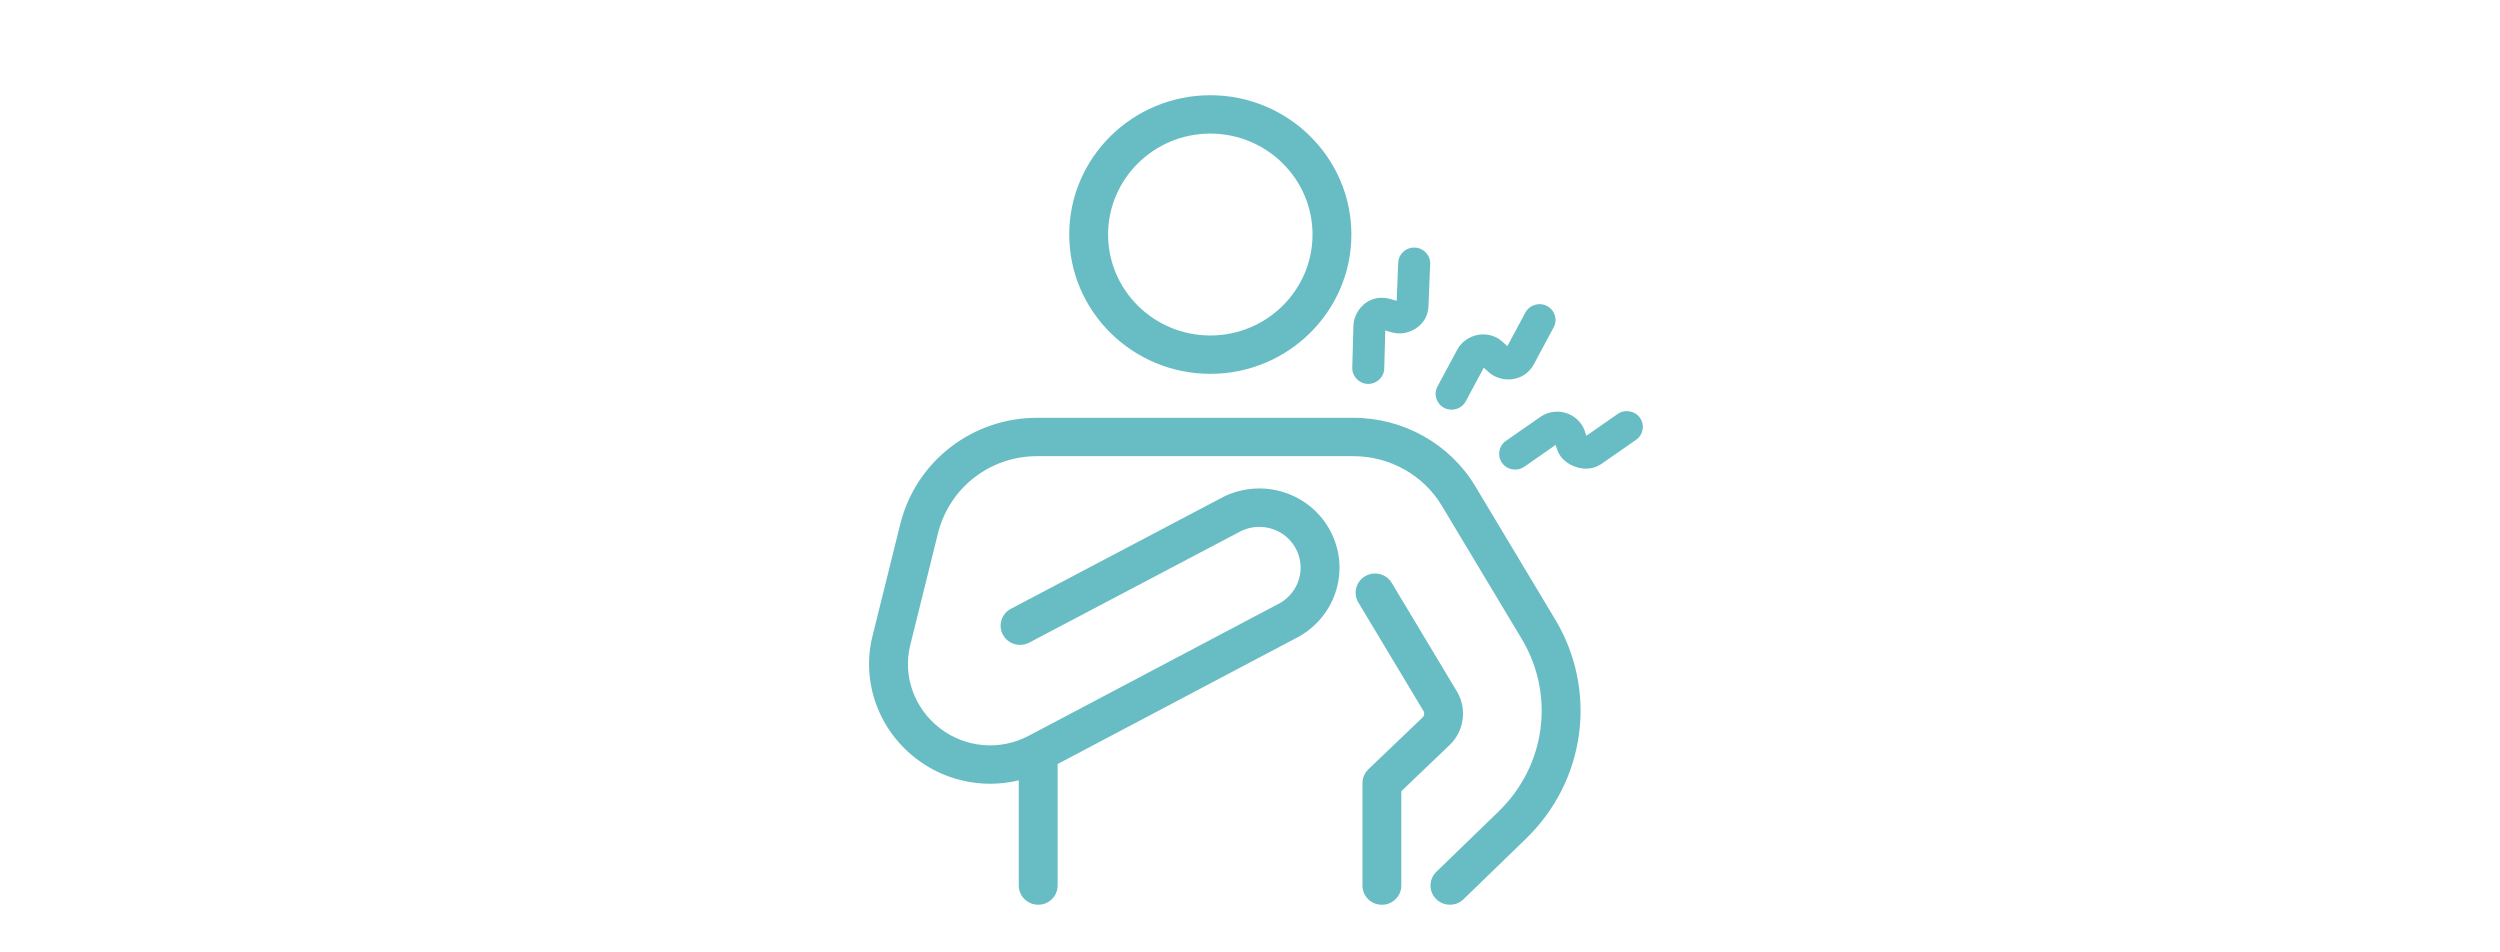 <svg width="210" height="80" viewBox="0 0 210 80" fill="none" xmlns="http://www.w3.org/2000/svg">
<mask id="mask0_1593_46378" style="mask-type:alpha" maskUnits="userSpaceOnUse" x="0" y="0" width="210" height="80">
<rect width="210" height="80" fill="#D9D9D9"/>
</mask>
<g mask="url(#mask0_1593_46378)">
<path d="M101.666 31.403C108.2 31.403 113.516 26.154 113.516 19.701C113.516 13.249 108.2 8 101.666 8C95.132 8 89.816 13.249 89.816 19.701C89.816 26.154 95.132 31.403 101.666 31.403ZM101.666 11.222C106.401 11.222 110.253 15.026 110.253 19.701C110.253 24.377 106.4 28.181 101.666 28.181C96.932 28.181 93.079 24.377 93.079 19.701C93.079 15.026 96.932 11.222 101.666 11.222Z" fill="#67BDC3"/>
<path d="M130.629 52.022L123.912 40.825C121.792 37.291 117.877 35.096 113.695 35.096H87.113C81.648 35.096 76.923 38.773 75.619 44.038L73.285 53.447C72.342 57.262 73.79 61.301 76.974 63.738C78.784 65.125 80.976 65.834 83.178 65.834C83.982 65.834 84.788 65.739 85.577 65.549V74.387C85.577 75.277 86.308 75.998 87.209 75.998C88.11 75.998 88.841 75.277 88.841 74.387V64.178L109.13 53.462C109.137 53.458 109.142 53.455 109.148 53.451C109.163 53.443 109.177 53.436 109.191 53.428C112.318 51.601 113.429 47.698 111.717 44.543C110.01 41.393 106.111 40.144 102.841 41.699C102.83 41.704 102.822 41.709 102.811 41.715C102.801 41.72 102.791 41.724 102.78 41.729L84.916 51.138C84.121 51.556 83.82 52.532 84.244 53.317C84.538 53.861 85.102 54.17 85.685 54.17C85.944 54.17 86.207 54.109 86.452 53.981L104.276 44.593C105.962 43.804 107.964 44.447 108.84 46.063C109.719 47.686 109.152 49.692 107.548 50.643L86.436 61.793C86.436 61.793 86.43 61.795 86.427 61.797L86.391 61.816C84.019 63.07 81.108 62.825 78.974 61.191C76.807 59.531 75.818 56.792 76.455 54.211L78.789 44.803C79.734 40.984 83.156 38.317 87.113 38.317H113.695C116.73 38.317 119.569 39.907 121.104 42.466L127.821 53.661C130.655 58.386 129.844 64.363 125.849 68.196C125.848 68.197 125.847 68.198 125.846 68.199C125.845 68.2 125.844 68.201 125.844 68.202L120.651 73.236C120.008 73.859 119.999 74.879 120.63 75.514C120.95 75.835 121.372 75.996 121.794 75.996C122.217 75.996 122.62 75.843 122.937 75.535L128.13 70.501C128.13 70.501 128.13 70.501 128.131 70.5C133.205 65.625 134.232 58.026 130.63 52.019L130.629 52.022Z" fill="#67BDC3"/>
<path d="M121.785 62.562C121.785 62.562 121.785 62.562 121.786 62.561C122.993 61.403 123.245 59.524 122.386 58.092L116.908 48.965C116.448 48.2 115.447 47.947 114.673 48.4C113.897 48.854 113.642 49.843 114.102 50.608L119.58 59.733C119.673 59.889 119.643 60.126 119.513 60.25L114.941 64.623C114.941 64.623 114.936 64.628 114.933 64.632C114.91 64.655 114.889 64.678 114.867 64.702C114.852 64.718 114.836 64.734 114.822 64.751C114.804 64.772 114.788 64.794 114.772 64.817C114.756 64.837 114.74 64.857 114.725 64.877C114.713 64.895 114.703 64.913 114.692 64.932C114.676 64.959 114.658 64.985 114.643 65.012C114.633 65.029 114.626 65.047 114.617 65.065C114.603 65.094 114.587 65.123 114.575 65.152C114.561 65.184 114.55 65.218 114.538 65.25C114.533 65.266 114.526 65.282 114.52 65.298C114.511 65.329 114.504 65.36 114.496 65.39C114.491 65.41 114.485 65.43 114.481 65.45C114.476 65.475 114.472 65.5 114.468 65.526C114.463 65.553 114.459 65.58 114.456 65.607C114.454 65.629 114.453 65.651 114.452 65.673C114.45 65.704 114.447 65.736 114.447 65.767C114.447 65.771 114.447 65.776 114.447 65.78V74.389C114.447 75.279 115.178 76 116.079 76C116.98 76 117.71 75.279 117.71 74.389V66.462L121.787 62.562H121.785Z" fill="#67BDC3"/>
<path d="M114.898 32.248C114.91 32.248 114.921 32.248 114.934 32.248C115.66 32.248 116.257 31.677 116.277 30.956L116.363 27.76L116.889 27.913C116.904 27.917 116.921 27.92 116.936 27.924C117.132 27.978 117.334 28.006 117.539 28.006C118.05 28.006 118.573 27.841 119.022 27.526C119.619 27.108 119.963 26.465 119.992 25.712C119.992 25.709 119.992 25.706 119.992 25.703L120.135 22.175C120.164 21.442 119.588 20.826 118.846 20.796C118.105 20.766 117.479 21.336 117.449 22.069L117.32 25.27L116.837 25.13C116.837 25.13 116.831 25.129 116.828 25.128C116.08 24.904 115.344 25.007 114.752 25.422C114.127 25.86 113.708 26.617 113.686 27.352C113.686 27.352 113.686 27.354 113.686 27.354C113.686 27.354 113.686 27.355 113.686 27.356L113.591 30.885C113.571 31.617 114.157 32.227 114.898 32.247L114.898 32.248Z" fill="#67BDC3"/>
<path d="M121.307 34.258C121.508 34.363 121.723 34.412 121.936 34.412C122.417 34.412 122.883 34.156 123.124 33.707L124.639 30.885L125.027 31.238C125.027 31.238 125.033 31.243 125.036 31.245C125.474 31.647 126.087 31.873 126.711 31.873C126.843 31.873 126.974 31.863 127.105 31.843C127.847 31.726 128.479 31.274 128.84 30.603L130.507 27.498C130.854 26.851 130.605 26.049 129.949 25.704C129.294 25.361 128.481 25.608 128.133 26.255L126.617 29.077L126.229 28.724C126.229 28.724 126.223 28.719 126.22 28.716C125.68 28.22 124.946 28.003 124.2 28.12C123.436 28.241 122.77 28.704 122.417 29.359L120.749 32.464C120.402 33.111 120.652 33.915 121.307 34.258Z" fill="#67BDC3"/>
<path d="M137.755 35.096C137.327 34.497 136.489 34.354 135.882 34.776L133.251 36.608L133.127 36.218C133.124 36.209 133.12 36.201 133.117 36.193C133.115 36.184 133.113 36.176 133.11 36.167C133.1 36.142 133.09 36.116 133.079 36.09C132.812 35.428 132.243 34.908 131.542 34.691C130.814 34.466 130.02 34.584 129.411 35.007C129.408 35.009 129.405 35.01 129.402 35.012L126.496 37.034C125.89 37.457 125.745 38.284 126.172 38.883C126.434 39.25 126.85 39.445 127.272 39.445C127.54 39.445 127.809 39.367 128.044 39.203L130.676 37.371L130.8 37.761C130.803 37.772 130.807 37.781 130.81 37.791C130.812 37.797 130.814 37.805 130.817 37.812C130.821 37.823 130.826 37.833 130.83 37.844C130.835 37.855 130.839 37.867 130.844 37.878C131.099 38.512 131.673 39.007 132.432 39.242C132.704 39.326 132.973 39.367 133.234 39.367C133.686 39.367 134.112 39.241 134.48 38.994C134.495 38.985 134.51 38.976 134.523 38.967L137.43 36.944C138.036 36.522 138.181 35.694 137.754 35.095L137.755 35.096Z" fill="#67BDC3"/>
</g>
</svg>
